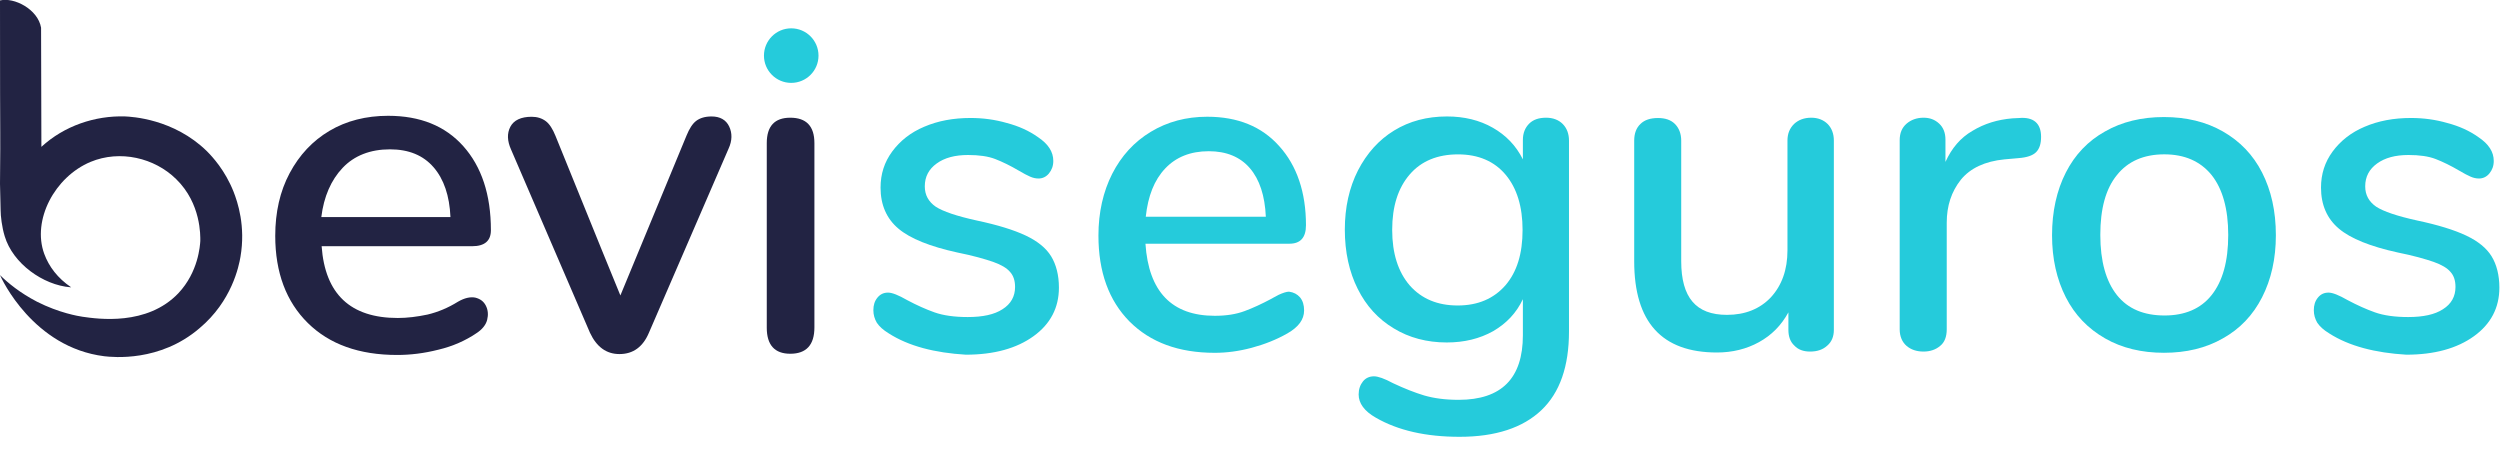 <svg xmlns="http://www.w3.org/2000/svg" width="72" height="13" viewBox="0 0 72 13" fill="none"><g clip-path="url(#clip0_5023_118920)"><path d="M22.787 2.387C23.221 2.387 23.573 2.036 23.573 1.602C23.573 1.168 23.221 0.816 22.787 0.816C22.354 0.816 22.002 1.168 22.002 1.602C22.002 2.036 22.354 2.387 22.787 2.387Z" fill="#25CBDB"></path><path d="M0.018 6.062C0.018 6.215 0.054 6.54 0.135 6.802C0.37 7.588 1.237 8.21 2.031 8.274C2.04 8.274 2.049 8.274 2.049 8.274C1.661 8.012 1.408 7.678 1.273 7.308C0.921 6.342 1.571 5.096 2.609 4.662C3.458 4.31 4.451 4.545 5.074 5.159C5.796 5.863 5.769 6.793 5.769 6.938C5.76 7.073 5.715 7.831 5.137 8.445C4.234 9.393 2.817 9.186 2.374 9.122C2.257 9.104 1.706 9.014 1.065 8.689C0.578 8.436 0.226 8.147 0 7.922C0.045 8.03 0.957 10.007 3.006 10.26C3.25 10.287 4.604 10.431 5.742 9.456C6.681 8.671 6.88 7.66 6.925 7.398C7.078 6.513 6.843 5.818 6.726 5.52C6.482 4.906 6.121 4.518 5.959 4.355C5.002 3.417 3.783 3.362 3.602 3.353C2.736 3.326 1.851 3.624 1.192 4.229C1.192 3.082 1.183 1.936 1.183 0.798C1.092 0.266 0.406 -0.086 0 0.013C0 5.078 0.018 3.2 0 5.294L0.018 6.062Z" fill="#222343"></path><path d="M11.439 10.223C10.346 10.223 9.489 9.917 8.866 9.303C8.243 8.689 7.927 7.849 7.927 6.793C7.927 6.116 8.062 5.511 8.342 4.987C8.622 4.463 9.001 4.057 9.489 3.768C9.976 3.479 10.545 3.335 11.177 3.335C12.098 3.335 12.82 3.624 13.344 4.211C13.867 4.798 14.138 5.601 14.138 6.63C14.138 6.937 13.958 7.091 13.597 7.091H9.263C9.362 8.472 10.094 9.158 11.457 9.158C11.728 9.158 12.017 9.122 12.315 9.059C12.612 8.987 12.901 8.869 13.19 8.689C13.38 8.58 13.542 8.544 13.687 8.571C13.831 8.607 13.931 8.68 13.994 8.806C14.057 8.932 14.066 9.068 14.03 9.212C13.994 9.357 13.885 9.492 13.714 9.601C13.407 9.808 13.046 9.971 12.63 10.07C12.206 10.178 11.809 10.223 11.439 10.223ZM11.231 4.301C10.662 4.301 10.202 4.482 9.868 4.834C9.534 5.186 9.326 5.664 9.254 6.251H12.973C12.946 5.637 12.784 5.159 12.486 4.816C12.188 4.473 11.773 4.301 11.231 4.301Z" fill="#222343"></path><path d="M17.343 7.227L17.867 8.509L19.772 3.904C19.853 3.706 19.944 3.561 20.052 3.48C20.16 3.399 20.305 3.354 20.494 3.354C20.738 3.354 20.91 3.453 21 3.642C21.09 3.832 21.09 4.049 20.982 4.283L18.689 9.583C18.517 9.989 18.237 10.197 17.84 10.197C17.461 10.197 17.181 9.989 16.991 9.583L14.716 4.301C14.608 4.058 14.599 3.841 14.698 3.651C14.797 3.462 15.005 3.363 15.312 3.363C15.475 3.363 15.61 3.408 15.718 3.489C15.827 3.57 15.917 3.715 15.998 3.913L17.343 7.227Z" fill="#222343"></path><path d="M22.76 10.188C22.309 10.188 22.083 9.935 22.083 9.439V4.121C22.083 3.633 22.309 3.39 22.76 3.39C23.221 3.39 23.455 3.633 23.455 4.121V9.43C23.455 9.935 23.221 10.188 22.76 10.188Z" fill="#222343"></path><path d="M25.595 9.601C25.433 9.502 25.324 9.402 25.252 9.294C25.189 9.186 25.153 9.068 25.153 8.933C25.153 8.788 25.189 8.671 25.27 8.572C25.352 8.472 25.451 8.427 25.577 8.427C25.695 8.427 25.875 8.499 26.128 8.644C26.399 8.788 26.66 8.906 26.913 8.996C27.166 9.086 27.491 9.131 27.87 9.131C28.304 9.131 28.638 9.059 28.872 8.906C29.116 8.752 29.234 8.535 29.234 8.265C29.234 8.084 29.188 7.94 29.089 7.831C28.999 7.723 28.836 7.624 28.602 7.542C28.367 7.461 28.024 7.362 27.572 7.272C26.787 7.1 26.218 6.874 25.875 6.585C25.532 6.296 25.36 5.899 25.36 5.403C25.36 5.014 25.469 4.671 25.695 4.364C25.92 4.058 26.227 3.814 26.615 3.651C27.013 3.48 27.455 3.398 27.952 3.398C28.313 3.398 28.656 3.444 28.999 3.543C29.342 3.633 29.64 3.769 29.893 3.949C30.191 4.148 30.335 4.373 30.335 4.635C30.335 4.78 30.29 4.897 30.209 4.996C30.127 5.096 30.019 5.141 29.911 5.141C29.829 5.141 29.748 5.123 29.667 5.087C29.586 5.051 29.477 4.996 29.342 4.915C29.098 4.771 28.872 4.662 28.665 4.581C28.457 4.5 28.195 4.464 27.879 4.464C27.5 4.464 27.202 4.545 26.977 4.708C26.751 4.87 26.634 5.087 26.634 5.367C26.634 5.619 26.742 5.809 26.949 5.953C27.157 6.089 27.554 6.224 28.132 6.351C28.728 6.477 29.198 6.622 29.541 6.784C29.884 6.947 30.127 7.145 30.272 7.38C30.416 7.615 30.497 7.922 30.497 8.283C30.497 8.861 30.254 9.33 29.766 9.682C29.279 10.034 28.629 10.215 27.816 10.215C26.922 10.161 26.173 9.971 25.595 9.601Z" fill="#25CBDB"></path><path d="M37.44 8.563C37.522 8.662 37.558 8.788 37.558 8.942C37.558 9.204 37.395 9.42 37.079 9.601C36.763 9.781 36.42 9.917 36.05 10.016C35.68 10.115 35.328 10.161 34.985 10.161C33.947 10.161 33.134 9.863 32.529 9.258C31.933 8.653 31.635 7.831 31.635 6.784C31.635 6.116 31.771 5.52 32.032 5.005C32.294 4.491 32.664 4.085 33.143 3.796C33.621 3.507 34.163 3.362 34.768 3.362C35.644 3.362 36.339 3.642 36.844 4.211C37.35 4.771 37.612 5.538 37.612 6.486C37.612 6.847 37.449 7.019 37.133 7.019H32.989C33.08 8.4 33.748 9.095 34.985 9.095C35.319 9.095 35.599 9.05 35.842 8.96C36.086 8.87 36.339 8.752 36.61 8.608C36.637 8.59 36.709 8.554 36.827 8.49C36.944 8.436 37.052 8.4 37.124 8.4C37.26 8.418 37.359 8.472 37.44 8.563ZM33.558 4.852C33.242 5.186 33.062 5.646 32.998 6.242H36.456C36.429 5.637 36.276 5.168 35.996 4.843C35.716 4.518 35.319 4.355 34.813 4.355C34.281 4.355 33.865 4.527 33.558 4.852Z" fill="#25CBDB"></path><path d="M45.006 3.57C45.123 3.688 45.187 3.85 45.187 4.049V9.547C45.187 10.549 44.925 11.307 44.392 11.813C43.859 12.319 43.074 12.58 42.036 12.58C41.07 12.58 40.266 12.4 39.625 12.03C39.291 11.84 39.129 11.614 39.129 11.361C39.129 11.208 39.174 11.082 39.255 10.982C39.336 10.883 39.445 10.838 39.571 10.838C39.688 10.838 39.869 10.901 40.122 11.037C40.447 11.19 40.745 11.307 41.016 11.389C41.295 11.47 41.62 11.515 42.009 11.515C43.246 11.515 43.859 10.892 43.859 9.655V8.617C43.67 9.014 43.39 9.312 43.002 9.538C42.614 9.755 42.171 9.863 41.666 9.863C41.097 9.863 40.582 9.727 40.14 9.457C39.688 9.186 39.345 8.807 39.102 8.319C38.858 7.832 38.731 7.263 38.731 6.613C38.731 5.972 38.858 5.403 39.111 4.906C39.363 4.419 39.706 4.031 40.149 3.76C40.591 3.489 41.097 3.354 41.675 3.354C42.171 3.354 42.614 3.462 42.993 3.679C43.372 3.895 43.661 4.193 43.859 4.59V4.031C43.859 3.832 43.923 3.679 44.04 3.561C44.157 3.444 44.32 3.39 44.528 3.39C44.726 3.39 44.889 3.453 45.006 3.57ZM43.354 8.22C43.688 7.832 43.85 7.308 43.85 6.622C43.85 5.954 43.688 5.421 43.363 5.033C43.038 4.645 42.578 4.446 41.991 4.446C41.404 4.446 40.934 4.636 40.6 5.024C40.266 5.412 40.095 5.936 40.095 6.622C40.095 7.299 40.266 7.832 40.6 8.22C40.943 8.608 41.404 8.798 41.982 8.798C42.568 8.798 43.02 8.599 43.354 8.22Z" fill="#25CBDB"></path><path d="M52.635 3.57C52.752 3.688 52.815 3.85 52.815 4.049V9.502C52.815 9.691 52.752 9.845 52.626 9.953C52.499 10.07 52.337 10.125 52.129 10.125C51.94 10.125 51.786 10.07 51.678 9.953C51.56 9.845 51.506 9.691 51.506 9.502V8.996C51.299 9.375 51.019 9.655 50.658 9.854C50.297 10.053 49.89 10.152 49.448 10.152C47.859 10.152 47.065 9.276 47.065 7.525V4.049C47.065 3.841 47.128 3.679 47.245 3.57C47.362 3.453 47.534 3.399 47.751 3.399C47.958 3.399 48.121 3.453 48.238 3.57C48.355 3.688 48.419 3.85 48.419 4.049V7.525C48.419 8.048 48.527 8.436 48.744 8.689C48.96 8.942 49.285 9.068 49.737 9.068C50.26 9.068 50.685 8.897 51.001 8.563C51.317 8.22 51.479 7.768 51.479 7.209V4.049C51.479 3.85 51.542 3.697 51.669 3.57C51.795 3.453 51.958 3.39 52.165 3.39C52.355 3.39 52.517 3.453 52.635 3.57Z" fill="#25CBDB"></path><path d="M58.783 3.94C58.783 4.139 58.738 4.283 58.639 4.383C58.539 4.482 58.368 4.536 58.133 4.554L57.727 4.59C57.167 4.645 56.743 4.843 56.472 5.177C56.201 5.52 56.066 5.927 56.066 6.414V9.484C56.066 9.7 56.002 9.863 55.876 9.962C55.75 10.07 55.587 10.125 55.398 10.125C55.199 10.125 55.036 10.07 54.91 9.962C54.784 9.854 54.711 9.691 54.711 9.484V4.04C54.711 3.832 54.775 3.679 54.91 3.561C55.036 3.453 55.199 3.39 55.398 3.39C55.578 3.39 55.723 3.444 55.849 3.561C55.966 3.67 56.029 3.823 56.029 4.022V4.663C56.21 4.265 56.463 3.967 56.806 3.769C57.149 3.561 57.528 3.444 57.962 3.408L58.151 3.399C58.566 3.363 58.783 3.552 58.783 3.94Z" fill="#25CBDB"></path><path d="M60.625 9.745C60.137 9.465 59.758 9.077 59.496 8.562C59.234 8.048 59.099 7.452 59.099 6.775C59.099 6.089 59.234 5.484 59.496 4.969C59.758 4.454 60.137 4.057 60.625 3.786C61.112 3.507 61.681 3.371 62.322 3.371C62.963 3.371 63.532 3.507 64.019 3.786C64.507 4.066 64.886 4.454 65.148 4.969C65.41 5.484 65.545 6.08 65.545 6.775C65.545 7.452 65.41 8.048 65.148 8.562C64.886 9.077 64.507 9.474 64.019 9.745C63.532 10.025 62.963 10.16 62.322 10.16C61.681 10.16 61.112 10.025 60.625 9.745ZM63.694 8.499C64.01 8.102 64.173 7.533 64.173 6.766C64.173 6.016 64.01 5.439 63.694 5.041C63.37 4.644 62.918 4.445 62.331 4.445C61.744 4.445 61.284 4.644 60.968 5.041C60.643 5.439 60.489 6.016 60.489 6.766C60.489 7.524 60.652 8.102 60.968 8.499C61.284 8.896 61.744 9.086 62.34 9.086C62.918 9.086 63.379 8.896 63.694 8.499Z" fill="#25CBDB"></path><path d="M67.08 9.601C66.918 9.502 66.809 9.402 66.737 9.294C66.674 9.186 66.638 9.068 66.638 8.933C66.638 8.788 66.674 8.671 66.755 8.572C66.836 8.472 66.936 8.427 67.062 8.427C67.179 8.427 67.36 8.499 67.613 8.644C67.884 8.788 68.145 8.906 68.398 8.996C68.651 9.086 68.976 9.131 69.355 9.131C69.788 9.131 70.123 9.059 70.357 8.906C70.601 8.752 70.718 8.535 70.718 8.265C70.718 8.084 70.673 7.94 70.574 7.831C70.484 7.723 70.321 7.624 70.087 7.542C69.852 7.461 69.509 7.362 69.057 7.272C68.272 7.1 67.703 6.874 67.36 6.585C67.017 6.296 66.845 5.899 66.845 5.403C66.845 5.014 66.954 4.671 67.179 4.364C67.405 4.058 67.712 3.814 68.1 3.651C68.498 3.48 68.94 3.398 69.436 3.398C69.798 3.398 70.141 3.444 70.484 3.543C70.827 3.633 71.125 3.769 71.377 3.949C71.675 4.148 71.82 4.373 71.82 4.635C71.82 4.78 71.775 4.897 71.694 4.996C71.612 5.096 71.504 5.141 71.396 5.141C71.314 5.141 71.233 5.123 71.152 5.087C71.07 5.051 70.962 4.996 70.827 4.915C70.583 4.771 70.357 4.662 70.15 4.581C69.942 4.5 69.68 4.464 69.364 4.464C68.985 4.464 68.687 4.545 68.461 4.708C68.236 4.87 68.118 5.087 68.118 5.367C68.118 5.619 68.227 5.809 68.434 5.953C68.642 6.089 69.039 6.224 69.617 6.351C70.213 6.477 70.682 6.622 71.025 6.784C71.368 6.947 71.612 7.145 71.757 7.38C71.901 7.615 71.982 7.922 71.982 8.283C71.982 8.861 71.739 9.33 71.251 9.682C70.764 10.034 70.114 10.215 69.301 10.215C68.407 10.161 67.658 9.971 67.08 9.601Z" fill="#25CBDB"></path></g><defs><clipPath id="clip0_5023_118920"><rect width="72" height="12.576" fill="white" transform="translate(0 -0.005)"></rect></clipPath></defs></svg>